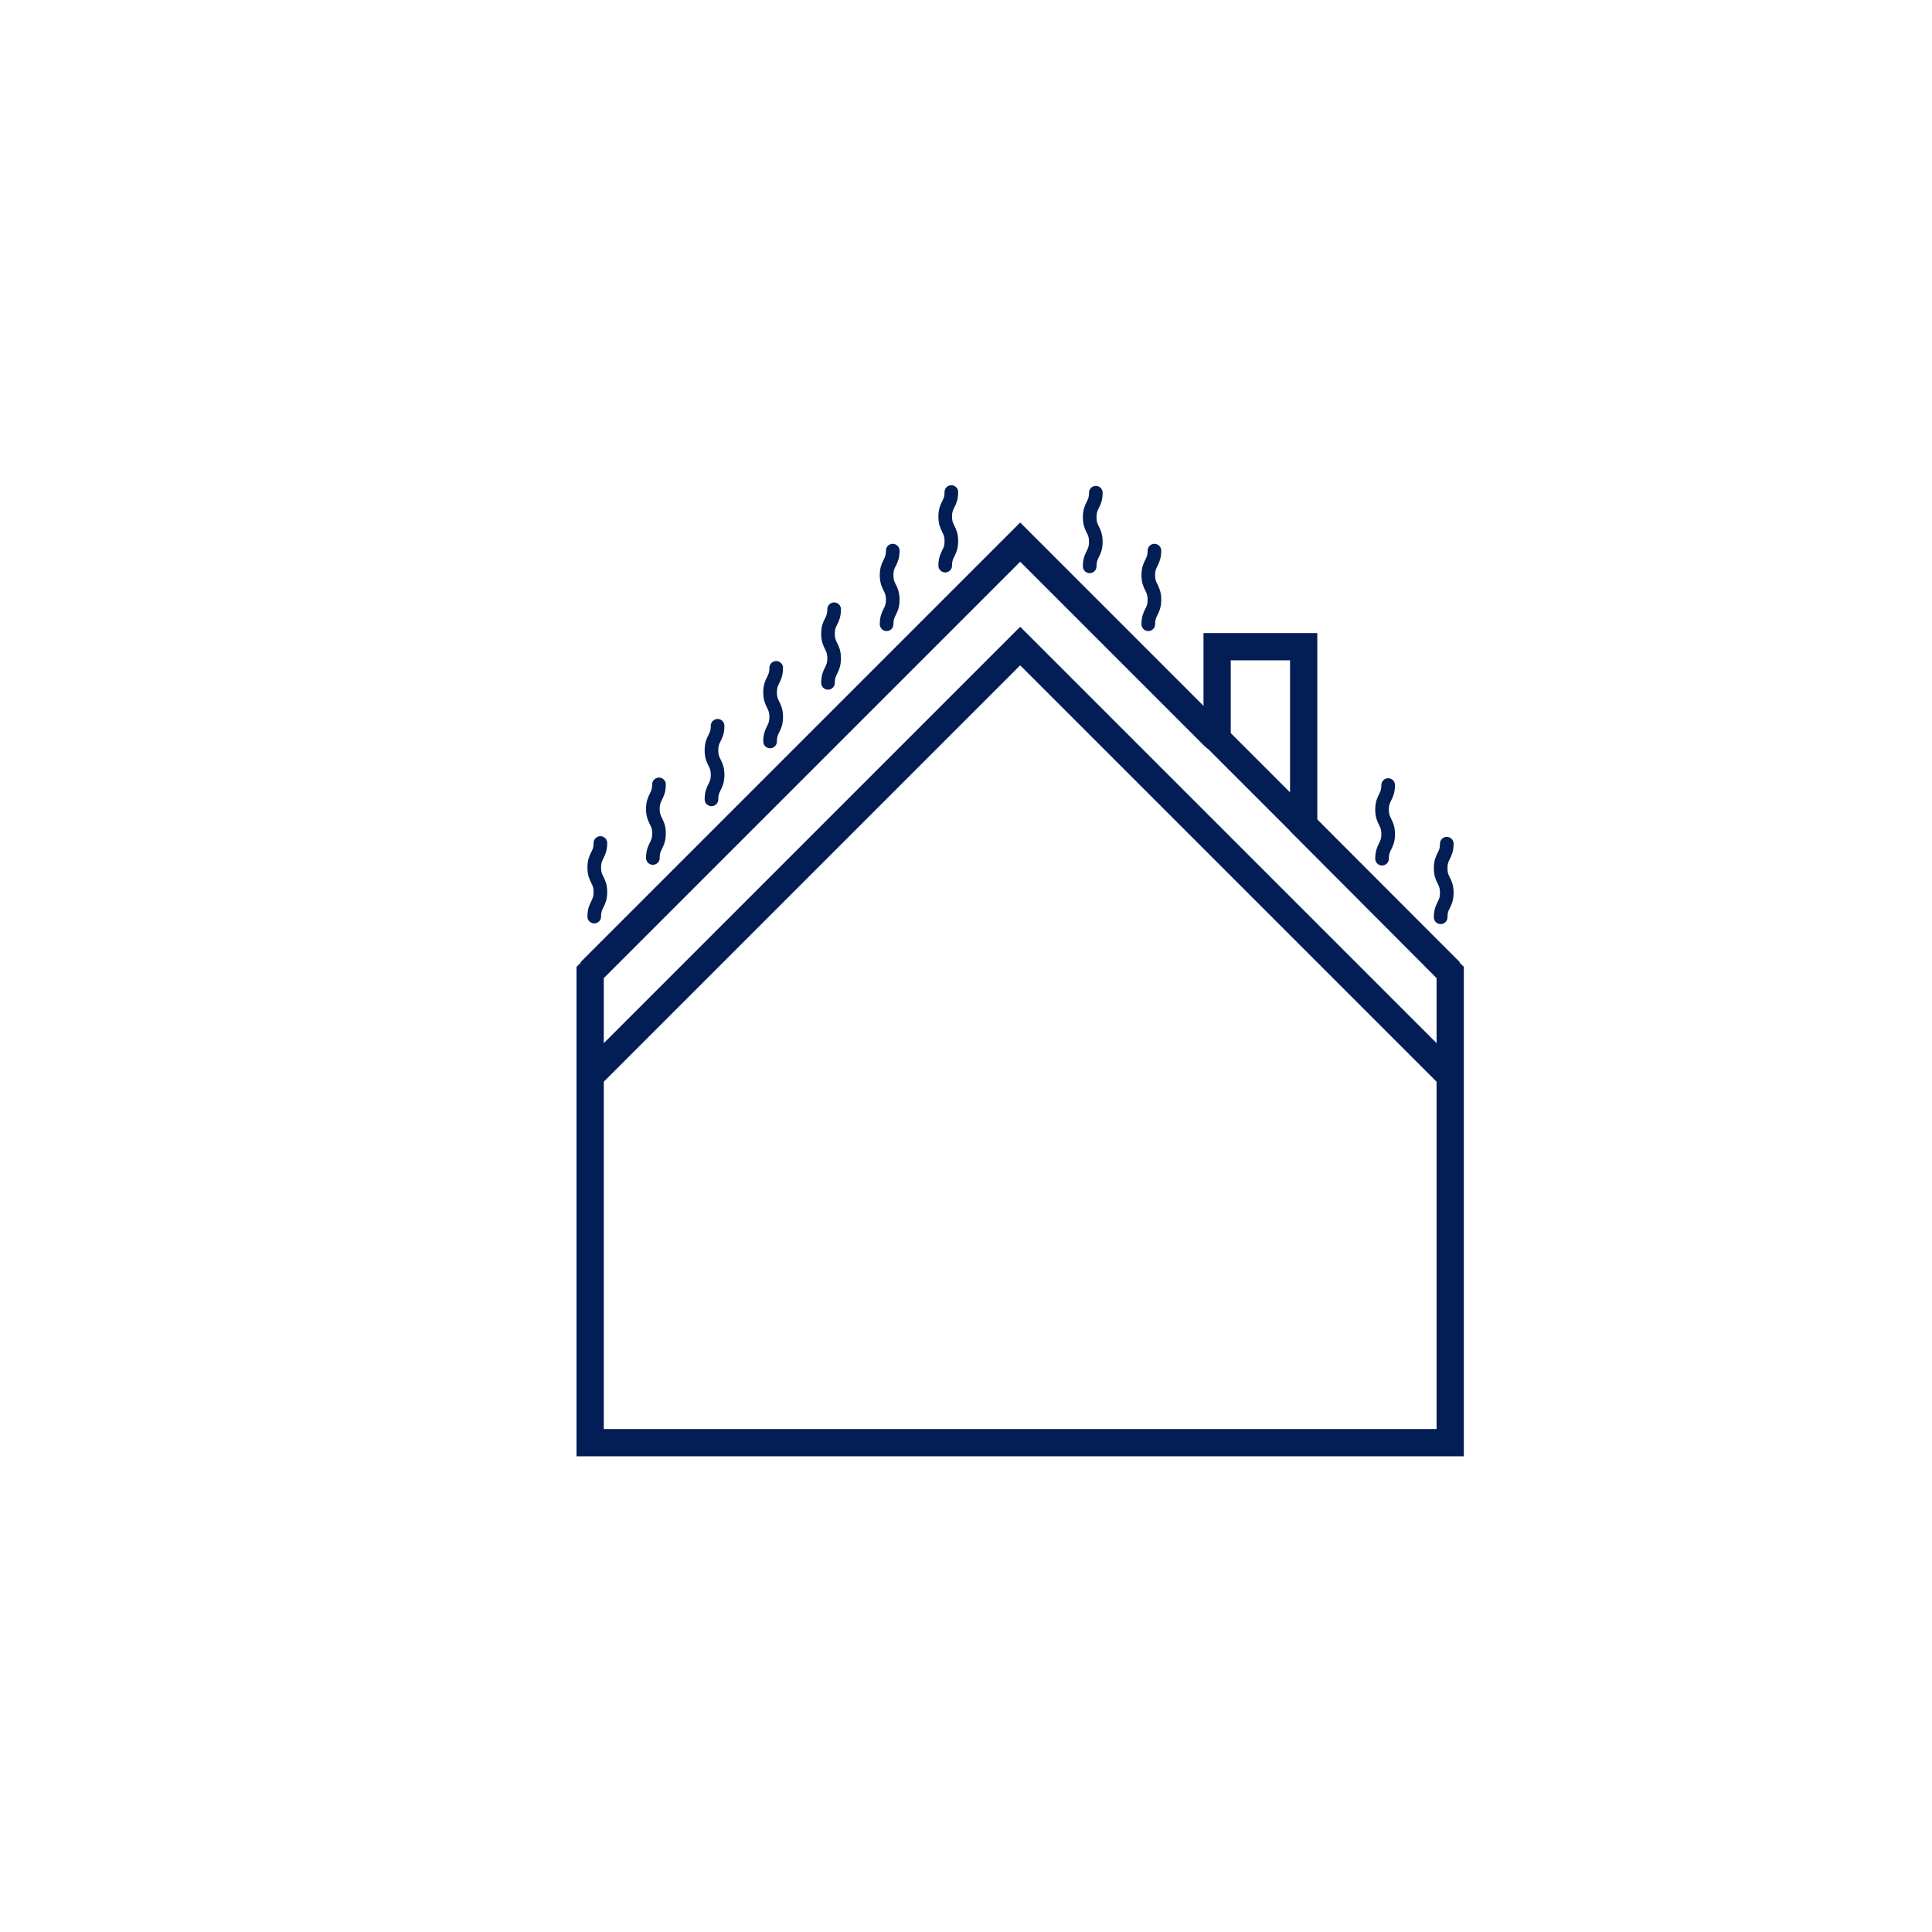 <?xml version="1.0" encoding="UTF-8"?>
<!-- Generator: Adobe Illustrator 23.0.1, SVG Export Plug-In . SVG Version: 6.00 Build 0)  -->
<svg xmlns="http://www.w3.org/2000/svg" xmlns:xlink="http://www.w3.org/1999/xlink" id="Layer_1" x="0px" y="0px" viewBox="0 0 283.5 283.5" style="enable-background:new 0 0 283.5 283.5;" xml:space="preserve">
<style type="text/css">
	.st0{fill:none;stroke:#031D55;stroke-width:2;stroke-linecap:round;}
	.st1{fill:none;stroke:#031D55;stroke-width:4;}
</style>
<g>
	<g>
		<g>
			<path class="st0" d="M87.2,134.5c0-1.8,0.9-1.8,0.9-3.6c0-1.8-0.9-1.8-0.9-3.6c0-1.8,0.9-1.8,0.9-3.6"></path>
		</g>
		<g>
			<path class="st0" d="M95.8,125.9c0-1.8,0.9-1.8,0.9-3.6c0-1.8-0.9-1.8-0.9-3.6s0.9-1.8,0.9-3.6"></path>
		</g>
		<g>
			<path class="st0" d="M104.4,117.3c0-1.8,0.9-1.8,0.9-3.6c0-1.8-0.9-1.8-0.9-3.6s0.9-1.8,0.9-3.6"></path>
		</g>
		<g>
			<path class="st0" d="M113,108.8c0-1.8,0.9-1.8,0.9-3.6c0-1.8-0.9-1.8-0.9-3.6s0.9-1.8,0.9-3.6"></path>
		</g>
		<g>
			<path class="st0" d="M121.5,100.2c0-1.8,0.9-1.8,0.9-3.6c0-1.8-0.9-1.8-0.9-3.6s0.9-1.8,0.9-3.6"></path>
		</g>
		<g>
			<path class="st0" d="M130.1,91.6c0-1.8,0.9-1.8,0.9-3.6c0-1.8-0.9-1.8-0.9-3.6s0.9-1.8,0.9-3.6"></path>
		</g>
		<g>
			<path class="st0" d="M138.7,83c0-1.8,0.9-1.8,0.9-3.6c0-1.8-0.9-1.8-0.9-3.6s0.9-1.8,0.9-3.6"></path>
		</g>
	</g>
</g>
<g>
	<g>
		<g>
			<path class="st0" d="M211.4,134.6c0-1.8,0.9-1.8,0.9-3.6c0-1.8-0.9-1.8-0.9-3.6s0.9-1.8,0.9-3.6"></path>
		</g>
		<g>
			<path class="st0" d="M202.8,126c0-1.8,0.9-1.8,0.9-3.6c0-1.8-0.9-1.8-0.9-3.6s0.9-1.8,0.9-3.6"></path>
		</g>
		<g>
			<path class="st0" d="M168.5,91.6c0-1.8,0.9-1.8,0.9-3.6c0-1.8-0.9-1.8-0.9-3.6s0.9-1.8,0.9-3.6"></path>
		</g>
		<g>
			<path class="st0" d="M159.9,83.1c0-1.8,0.9-1.8,0.9-3.6c0-1.8-0.9-1.8-0.9-3.6s0.9-1.8,0.9-3.6"></path>
		</g>
	</g>
</g>
<path class="st1" d="M191.3,121.1V94.9h-12.7v13c0,0.2-0.3,0.3-0.4,0.2l-28.5-28.5l-63.1,63.1v69h126.2v-69L191.3,121.1z"></path>
<polyline class="st1" points="212.8,157.9 149.7,94.8 86.6,157.9 "></polyline>
<polyline class="st1" points="212.8,142.6 149.7,79.5 86.6,142.6 "></polyline>
</svg>
